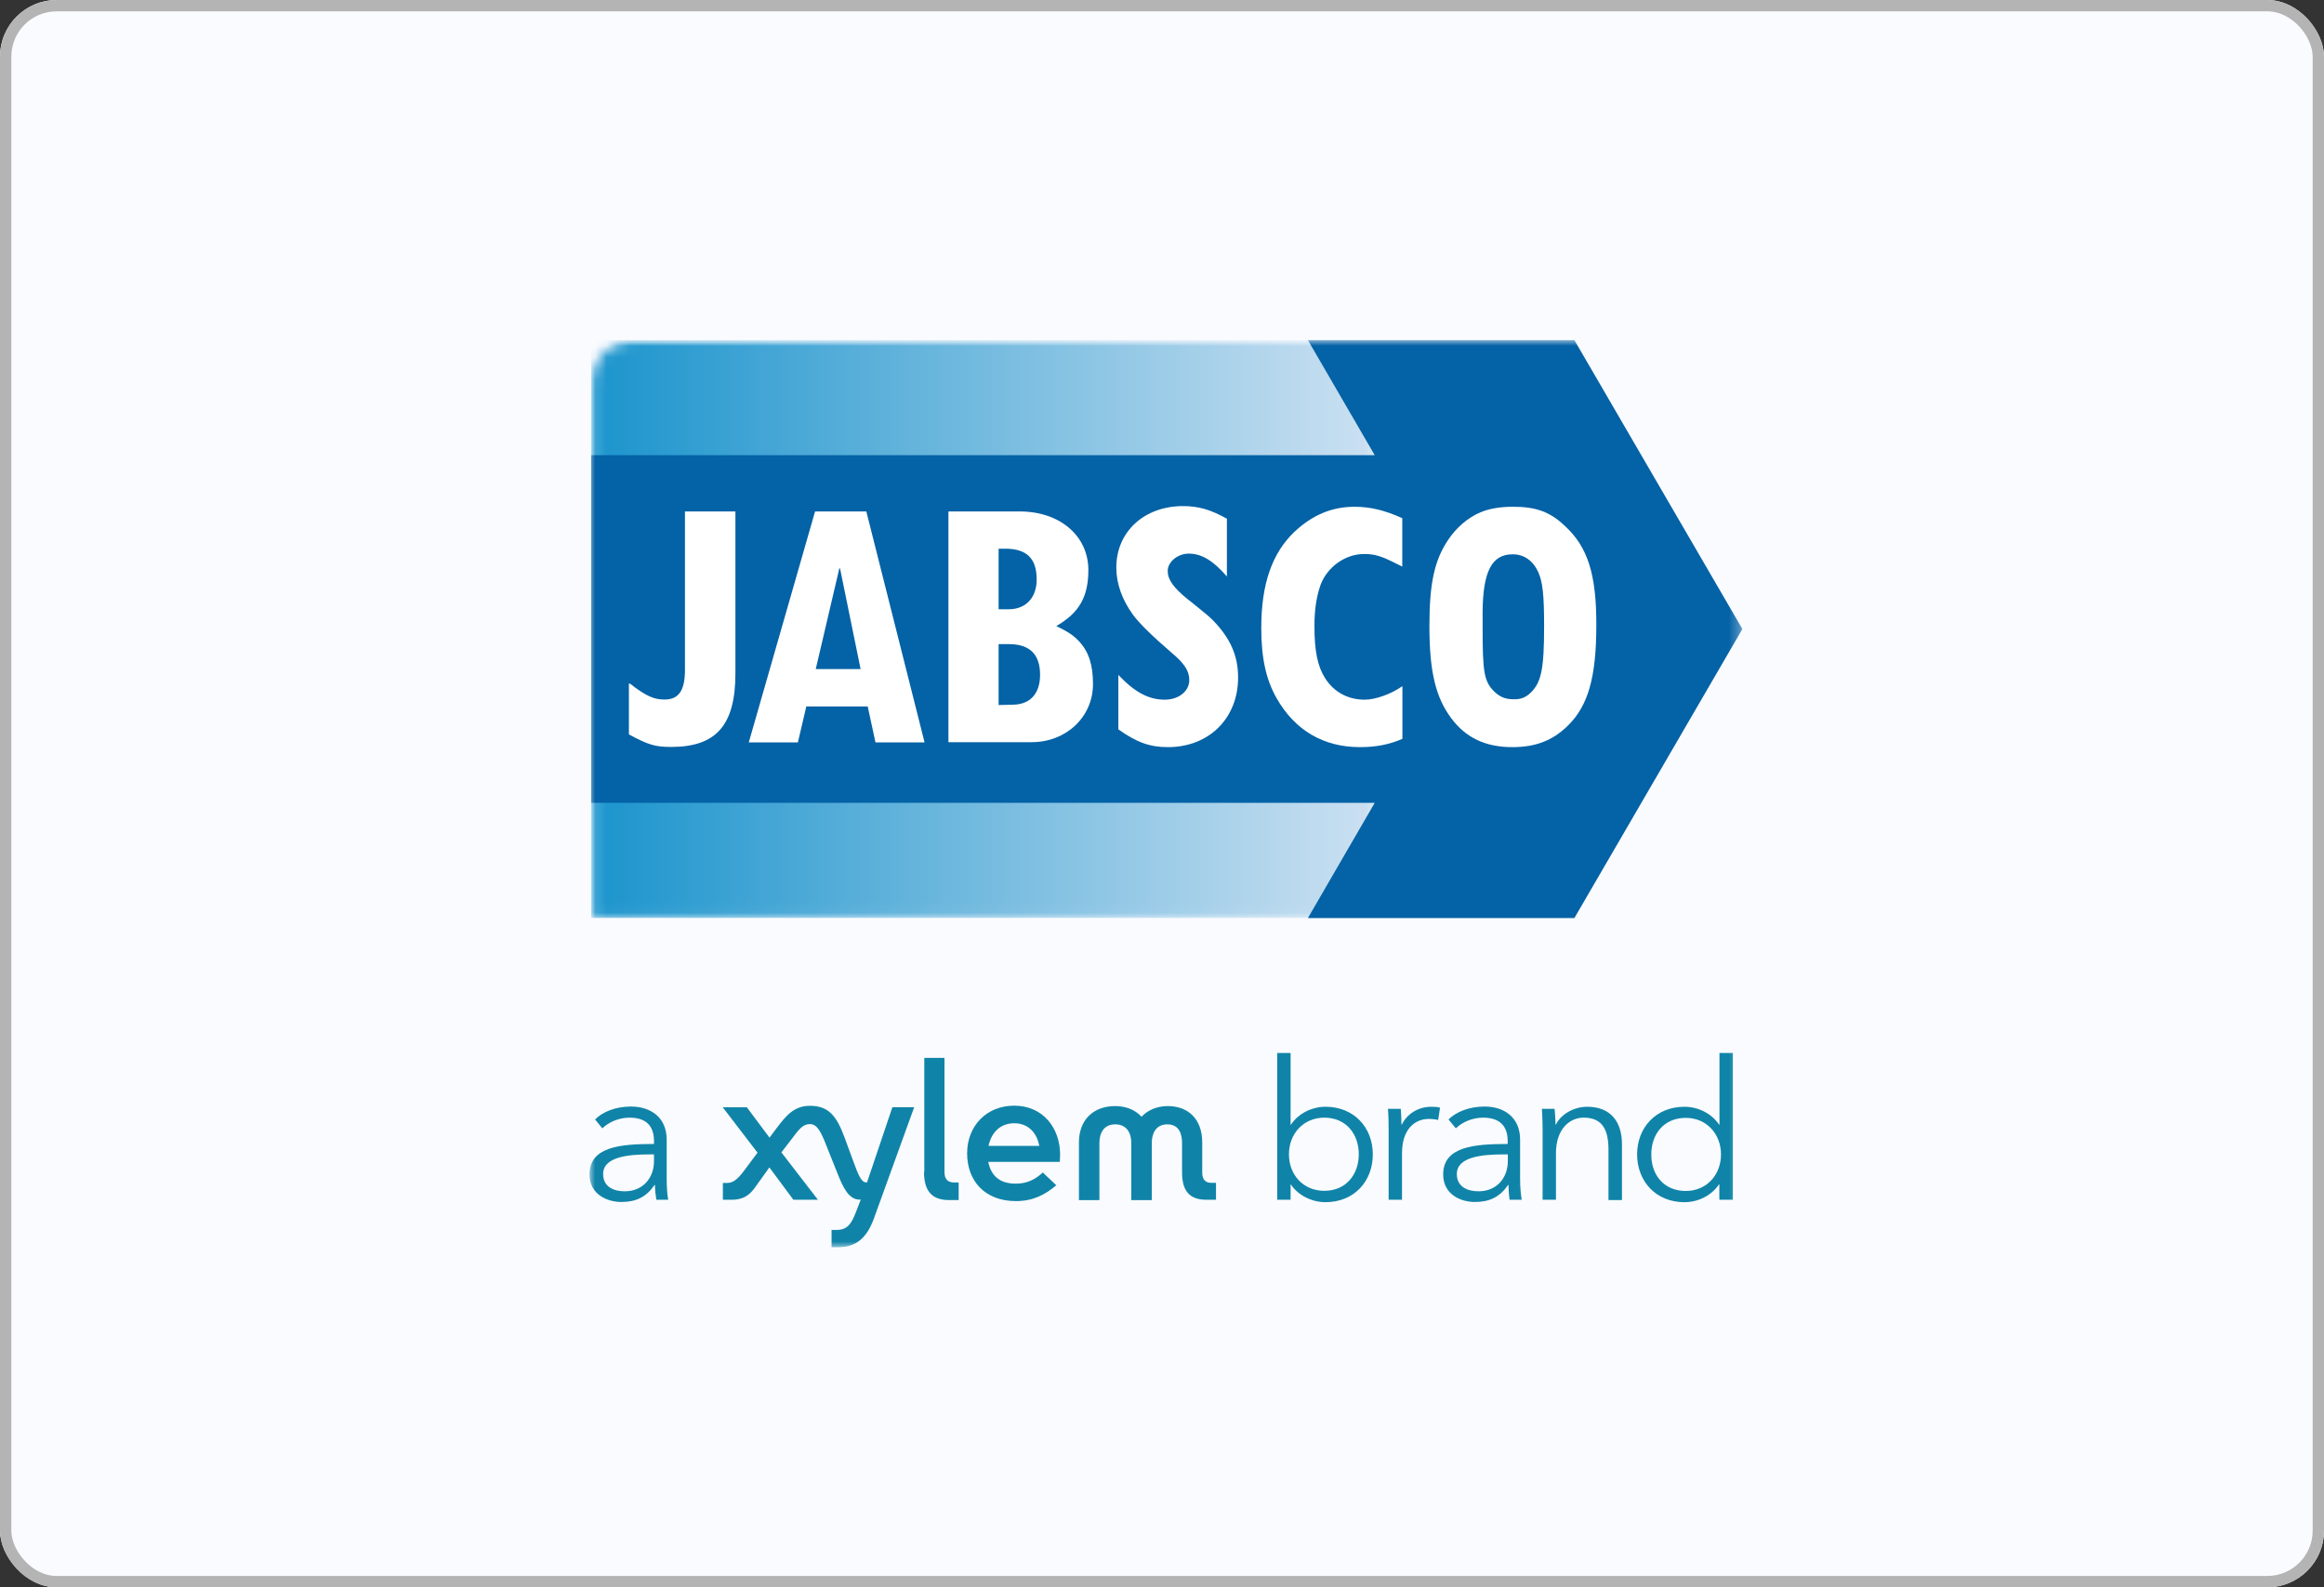 <svg width="205" height="140" viewBox="0 0 205 140" fill="none" xmlns="http://www.w3.org/2000/svg">
<rect x="0" y="0" width="205" height="140" fill="#333333" stroke="none"/>
<g clip-path="url(#clip0_2352_2301)">
<path d="M201 0H4C1.791 0 0 1.791 0 4V136C0 138.209 1.791 140 4 140H201C203.209 140 205 138.209 205 136V4C205 1.791 203.209 0 201 0Z" fill="#FAFBFF"/>
<mask id="mask0_2352_2301" style="mask-type:luminance" maskUnits="userSpaceOnUse" x="52" y="30" width="102" height="80">
<path d="M149.695 30H56C53.791 30 52 31.791 52 34V106C52 108.209 53.791 110 56 110H149.695C151.904 110 153.695 108.209 153.695 106V34C153.695 31.791 151.904 30 149.695 30Z" fill="white"/>
</mask>
<g mask="url(#mask0_2352_2301)">
<mask id="mask1_2352_2301" style="mask-type:luminance" maskUnits="userSpaceOnUse" x="52" y="30" width="70" height="51">
<path d="M121.614 30H52.144V80.961H121.614V30Z" fill="white"/>
</mask>
<g mask="url(#mask1_2352_2301)">
<path d="M121.614 30H52.144V80.961H121.614V30Z" fill="url(#paint0_linear_2352_2301)"/>
</g>
<path d="M153.696 55.48L138.877 30H115.371L121.265 40.149H52.144V70.811H121.265L115.371 80.971H138.877L153.696 55.48Z" fill="#0462A6"/>
<path d="M64.871 45.11V59.396C64.871 63.945 63.187 65.88 59.217 65.88C57.833 65.88 57.232 65.725 55.476 64.775V60.268C55.68 60.358 55.717 60.387 55.969 60.602C57.124 61.438 57.738 61.7 58.628 61.7C59.868 61.7 60.42 60.9 60.42 59.097V45.11H64.871Z" fill="white"/>
<path d="M76.419 45.11L81.556 65.479H77.225L76.54 62.309H71.126L70.381 65.479H66.05L71.896 45.11H76.419ZM71.957 59.014H75.914L74.098 50.131H74.038L71.957 59.014Z" fill="white"/>
<path d="M89.953 45.11C93.477 45.11 96.004 47.253 96.004 50.274C96.004 52.644 95.198 54.053 93.177 55.216C94.26 55.753 94.669 56.023 95.174 56.554C96.04 57.473 96.413 58.656 96.413 60.327C96.413 63.234 94.056 65.461 90.988 65.461H83.662V45.11H89.953ZM88.088 53.736H88.991C90.471 53.736 91.445 52.727 91.445 51.122C91.445 49.248 90.566 48.394 88.653 48.394H88.088V53.736ZM88.088 62.184L89.363 62.154C90.879 62.13 91.745 61.175 91.745 59.515C91.745 57.7 90.818 56.811 88.99 56.811H88.087L88.088 62.184Z" fill="white"/>
<path d="M98.638 59.515C100.081 61.049 101.32 61.712 102.74 61.712C103.954 61.712 104.906 60.984 104.906 59.981C104.906 59.169 104.473 58.512 103.317 57.545C101.645 56.106 100.479 54.966 99.925 54.202C98.986 52.9 98.47 51.492 98.47 50.053C98.47 46.907 100.924 44.638 104.352 44.638C105.747 44.638 106.77 44.949 108.225 45.749V50.847C106.986 49.414 105.975 48.83 104.857 48.83C103.883 48.83 103.004 49.558 103.004 50.358C103.004 51.122 103.498 51.826 104.797 52.878L105.134 53.14C106.373 54.15 106.554 54.275 107.023 54.741C108.538 56.311 109.213 57.845 109.213 59.756C109.213 63.35 106.65 65.898 103.017 65.898C101.405 65.898 100.238 65.463 98.65 64.328V59.517H98.638V59.515Z" fill="white"/>
<path d="M123.719 65.163C122.552 65.659 121.433 65.897 119.954 65.897C116.755 65.897 114.228 64.423 112.616 61.593C111.677 59.957 111.256 58.022 111.256 55.384C111.256 51.539 112.195 48.769 114.227 46.865C115.779 45.426 117.476 44.697 119.485 44.697C120.868 44.697 122.107 44.996 123.694 45.7V49.975L123.213 49.736C121.83 49.032 121.264 48.864 120.314 48.864C118.666 48.864 117.067 50.01 116.477 51.611C116.116 52.673 115.947 53.778 115.947 55.241C115.947 57.413 116.224 58.775 116.886 59.814C117.668 61.049 118.907 61.712 120.387 61.712C121.313 61.712 122.696 61.229 123.707 60.518V65.162L123.719 65.163Z" fill="white"/>
<path d="M138.046 46.394C140.067 48.256 140.813 50.663 140.813 55.08C140.813 59.719 140.104 62.227 138.311 63.993C136.94 65.342 135.424 65.898 133.403 65.898C131.069 65.898 129.313 65.092 128.013 63.348C126.642 61.509 126.088 59.241 126.088 55.205C126.088 51.492 126.522 49.426 127.736 47.623C128.47 46.519 129.493 45.653 130.588 45.188C131.394 44.847 132.38 44.697 133.415 44.697C135.484 44.68 136.747 45.152 138.046 46.394ZM130.781 55.265C130.781 59.384 130.901 60.148 131.899 61.08C132.393 61.51 132.826 61.677 133.572 61.677C134.185 61.677 134.618 61.509 135.087 61.032C135.953 60.125 136.206 59.026 136.206 55.217C136.206 52.423 136.074 51.349 135.701 50.483C135.232 49.444 134.427 48.889 133.44 48.889C131.587 48.889 130.817 50.388 130.781 53.958V55.265Z" fill="white"/>
<path d="M57.69 100.654C57.69 99.263 56.944 98.577 55.537 98.577C54.587 98.577 53.708 98.965 53.131 99.52L52.493 98.738C53.131 98.082 54.273 97.597 55.657 97.597C57.401 97.597 58.809 98.559 58.809 100.517V104.015C58.809 104.641 58.856 105.376 58.941 105.818H57.895C57.834 105.424 57.774 104.946 57.774 104.516H57.738C57.005 105.584 56.102 106.015 54.803 106.015C53.588 106.015 52 105.365 52 103.586C52 101.125 54.742 100.899 57.69 100.899V100.654ZM57.34 101.818C55.416 101.818 53.203 102.028 53.203 103.55C53.203 104.709 54.176 105.072 55.103 105.072C56.762 105.072 57.688 103.842 57.688 102.416V101.819L57.34 101.818Z" fill="#1084A8"/>
<path d="M113.843 104.469V105.819H112.664V92.876H113.843V99.203H113.866C114.552 98.166 115.779 97.616 116.922 97.616C119.437 97.616 121.096 99.448 121.096 101.818C121.096 104.194 119.448 106.032 116.922 106.032C115.779 106.032 114.552 105.49 113.866 104.469H113.843ZM116.814 98.577C114.998 98.577 113.698 99.98 113.698 101.807C113.698 103.646 114.986 105.03 116.814 105.03C118.739 105.03 119.858 103.586 119.858 101.807C119.858 100.034 118.751 98.577 116.814 98.577Z" fill="#1084A8"/>
<path d="M122.432 97.801H123.562C123.599 98.249 123.623 98.833 123.623 99.186H123.659C124.104 98.249 125.103 97.616 126.257 97.616C126.546 97.616 126.786 97.627 127.027 97.699L126.859 98.785C126.715 98.738 126.341 98.689 126.053 98.689C124.802 98.689 123.672 99.585 123.672 101.71V105.818H122.492V99.573C122.492 99.145 122.48 98.368 122.432 97.801Z" fill="#1084A8"/>
<path d="M132.994 100.654C132.994 99.263 132.236 98.577 130.828 98.577C129.89 98.577 128.988 98.965 128.422 99.52L127.773 98.738C128.422 98.082 129.578 97.597 130.949 97.597C132.693 97.597 134.089 98.559 134.089 100.517V104.015C134.089 104.641 134.149 105.376 134.233 105.818H133.162C133.102 105.424 133.066 104.946 133.066 104.516H133.03C132.284 105.584 131.394 106.015 130.094 106.015C128.867 106.015 127.303 105.365 127.303 103.586C127.303 101.125 130.034 100.899 132.994 100.899V100.654ZM132.657 101.818C130.732 101.818 128.507 102.028 128.507 103.55C128.507 104.709 129.494 105.072 130.42 105.072C132.068 105.072 133.006 103.842 133.006 102.416V101.819L132.657 101.818Z" fill="#1084A8"/>
<path d="M137.132 97.801C137.168 98.249 137.216 98.833 137.216 99.186H137.252C137.697 98.249 138.864 97.616 140.007 97.616C142.064 97.616 143.074 98.923 143.074 100.935V105.847H141.883V101.387C141.883 99.71 141.39 98.576 139.694 98.576C138.467 98.576 137.252 99.573 137.252 101.71V105.818H136.073V99.573C136.073 99.131 136.049 98.355 136.013 97.8L137.132 97.801Z" fill="#1084A8"/>
<path d="M148.584 106.033C146.045 106.033 144.41 104.171 144.41 101.818C144.41 99.479 146.045 97.617 148.584 97.617C149.739 97.617 150.954 98.166 151.651 99.204H151.675V92.876H152.854V105.82H151.664V104.47H151.627C150.943 105.49 149.739 106.033 148.584 106.033ZM148.704 105.043C150.521 105.043 151.808 103.646 151.808 101.818C151.808 100.005 150.521 98.596 148.704 98.596C146.755 98.596 145.661 100.047 145.661 101.818C145.649 103.605 146.756 105.043 148.704 105.043Z" fill="#1084A8"/>
<path d="M107.263 104.337V105.819H106.409C104.979 105.819 104.269 105.09 104.269 103.425V100.823C104.269 100.005 104.004 99.169 102.97 99.169C101.935 99.169 101.598 100.005 101.598 100.823V105.849H99.793V100.823C99.793 100.005 99.445 99.169 98.374 99.169C97.315 99.169 96.978 100.005 96.978 100.823V105.849H95.174V100.751C95.174 98.763 96.461 97.557 98.361 97.557C99.324 97.557 100.13 97.886 100.695 98.495C101.26 97.903 102.055 97.557 103.016 97.557C104.796 97.557 106.048 98.691 106.048 100.751V103.437C106.048 104.051 106.349 104.327 106.854 104.327H107.262L107.263 104.337ZM93.177 104.54C92.191 105.377 91.12 105.938 89.616 105.938C86.91 105.938 85.31 104.194 85.31 101.724C85.31 99.311 87.018 97.52 89.46 97.52C91.974 97.52 93.513 99.448 93.513 101.868C93.513 102.178 93.477 102.476 93.477 102.476H87.174C87.414 103.664 88.136 104.398 89.604 104.398C90.638 104.398 91.36 103.993 91.986 103.413L93.177 104.54ZM87.198 101.067H91.673C91.456 99.861 90.65 99.072 89.472 99.072C88.232 99.072 87.451 99.885 87.198 101.067ZM81.508 103.36C81.508 105.102 82.242 105.848 83.734 105.848H84.564V104.295H84.179C83.614 104.295 83.313 104.027 83.313 103.37V93.306H81.533V103.36H81.508ZM76.48 104.29H76.42C75.963 104.29 75.71 103.622 75.253 102.38L74.495 100.315C73.785 98.398 73.075 97.533 71.439 97.533C70.068 97.533 69.359 98.369 68.504 99.503L67.878 100.339L65.881 97.664H63.753L66.82 101.665L65.629 103.264C65.016 104.077 64.631 104.338 64.114 104.338H63.765V105.82H64.535C65.425 105.82 66.038 105.52 66.568 104.78L67.868 102.965L69.984 105.82H72.15L68.927 101.641L69.745 100.579C70.466 99.617 70.804 99.146 71.428 99.146C72.066 99.146 72.391 99.742 72.933 101.139L73.859 103.455C74.388 104.817 74.906 105.807 75.82 105.807H75.927L75.47 106.99C75.097 107.922 74.761 108.482 73.774 108.482H73.353V110.004H73.966C75.398 110.004 76.433 109.301 77.093 107.456L80.642 97.654H78.717L76.48 104.29Z" fill="#1084A8"/>
</g>
</g>
<rect x="0.5" y="0.5" width="204" height="139" rx="4.5" stroke="#B4B4B4"/>
<defs>
<linearGradient id="paint0_linear_2352_2301" x1="50.822" y1="55.488" x2="121.636" y2="55.488" gradientUnits="userSpaceOnUse">
<stop stop-color="#1893CC"/>
<stop offset="1" stop-color="#CDE1F2"/>
</linearGradient>
<clipPath id="clip0_2352_2301">
<rect width="205" height="140" rx="5" fill="white"/>
</clipPath>
</defs>
</svg>
